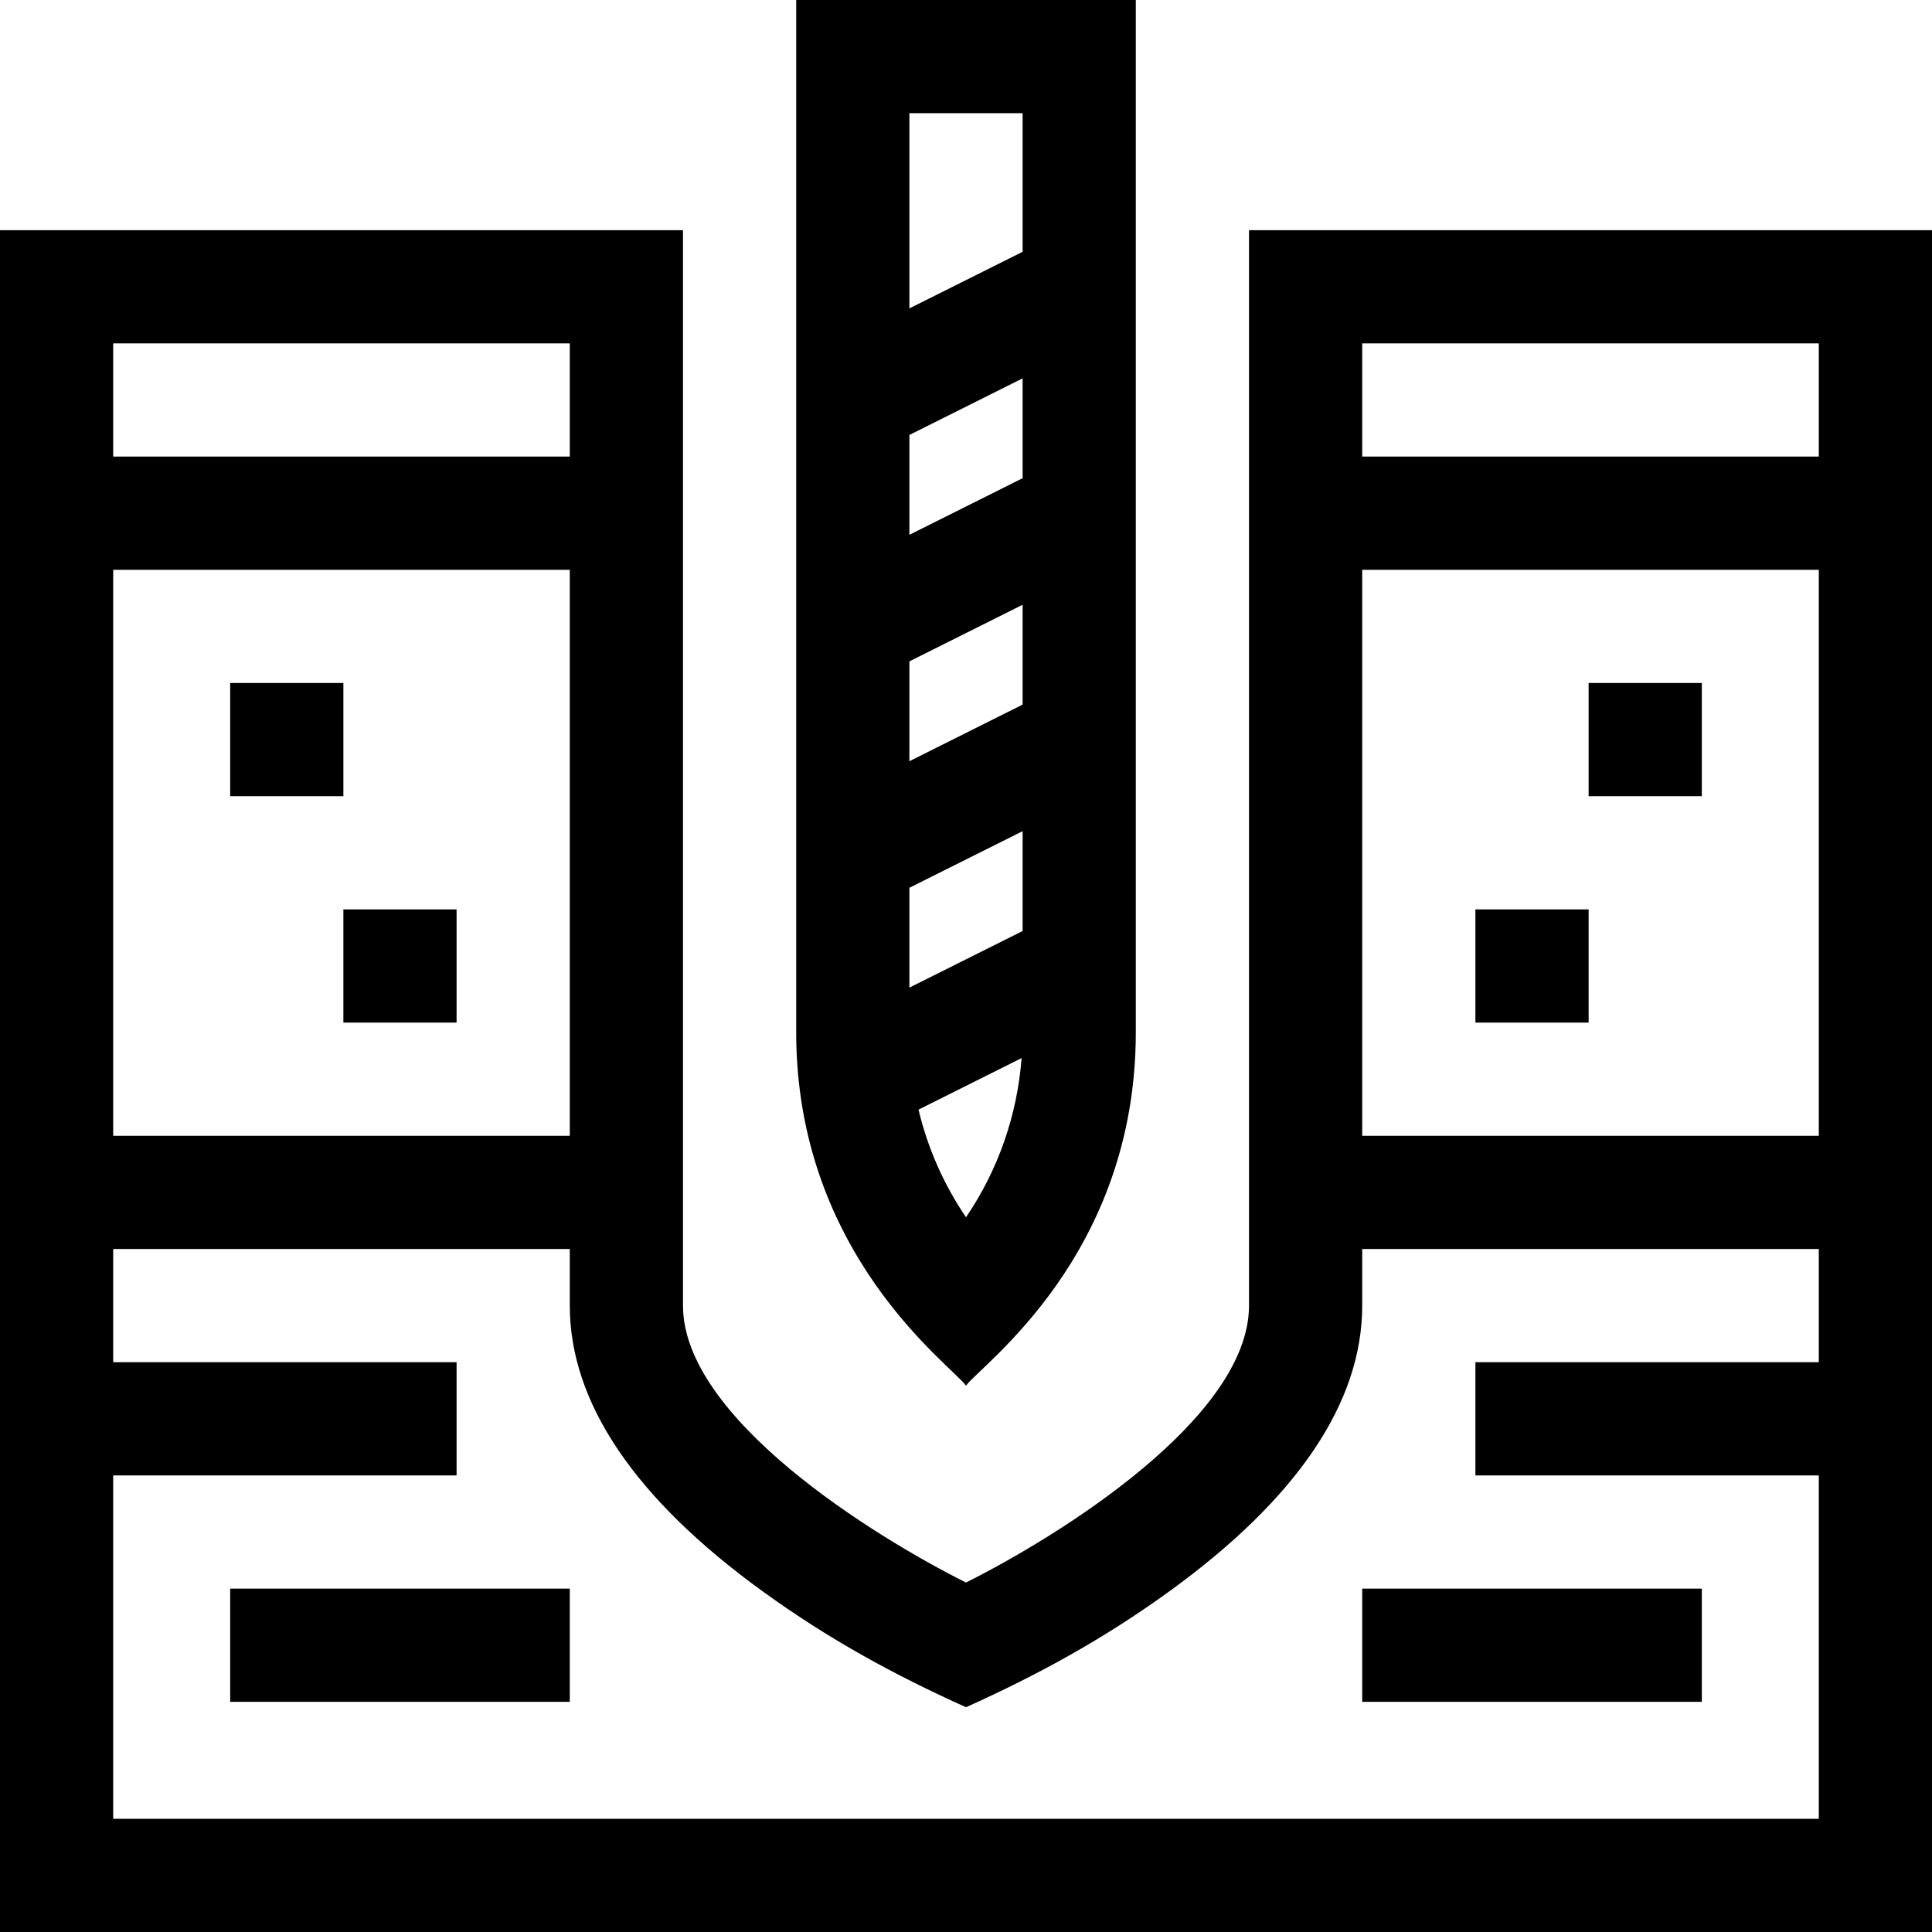 <svg id="Capa_1" enable-background="new 0 0 512 512" height="512" viewBox="0 0 512 512" width="512" xmlns="http://www.w3.org/2000/svg"><g><path d="m256 367.213c3.995-5.529 45-34.438 45-93.639v-273.574h-90v273.574c0 58.931 41.026 88.14 45 93.639zm0-44.626c-5.908-8.692-10.15-18.333-12.586-28.523l27.321-13.661c-1.17 15.235-6.241 29.688-14.735 42.184zm-15-207.317 30-15v26.459l-30 15zm0 60 30-15v26.459l-30 15zm0 60.001 30-15v26.459l-30 15zm30-205.271v36.73l-30 15v-51.73z"/><path d="m331 61v285c0 29.775-50.337 61.051-75 73.386-24.673-12.342-75-43.615-75-73.386v-285h-181v451h512v-451zm151 30v30h-121v-30zm0 60v150h-121v-150zm-331 150h-121v-150h121zm0-210v30h-121v-30zm-121 391v-91h91v-30h-91v-30h121v15c0 25.696 17.228 51.196 51.205 75.79 17.377 12.579 34.661 22.031 53.795 30.645 19.093-8.595 36.386-18.043 53.795-30.645 33.977-24.594 51.205-50.094 51.205-75.79v-15h121v30h-91v30h91v91z"/><path d="m61 181h30v30h-30z"/><path d="m91 241h30v30h-30z"/><path d="m391 241h30v30h-30z"/><path d="m421 181h30v30h-30z"/><path d="m61 421h90v30h-90z"/><path d="m361 421h90v30h-90z"/></g></svg>